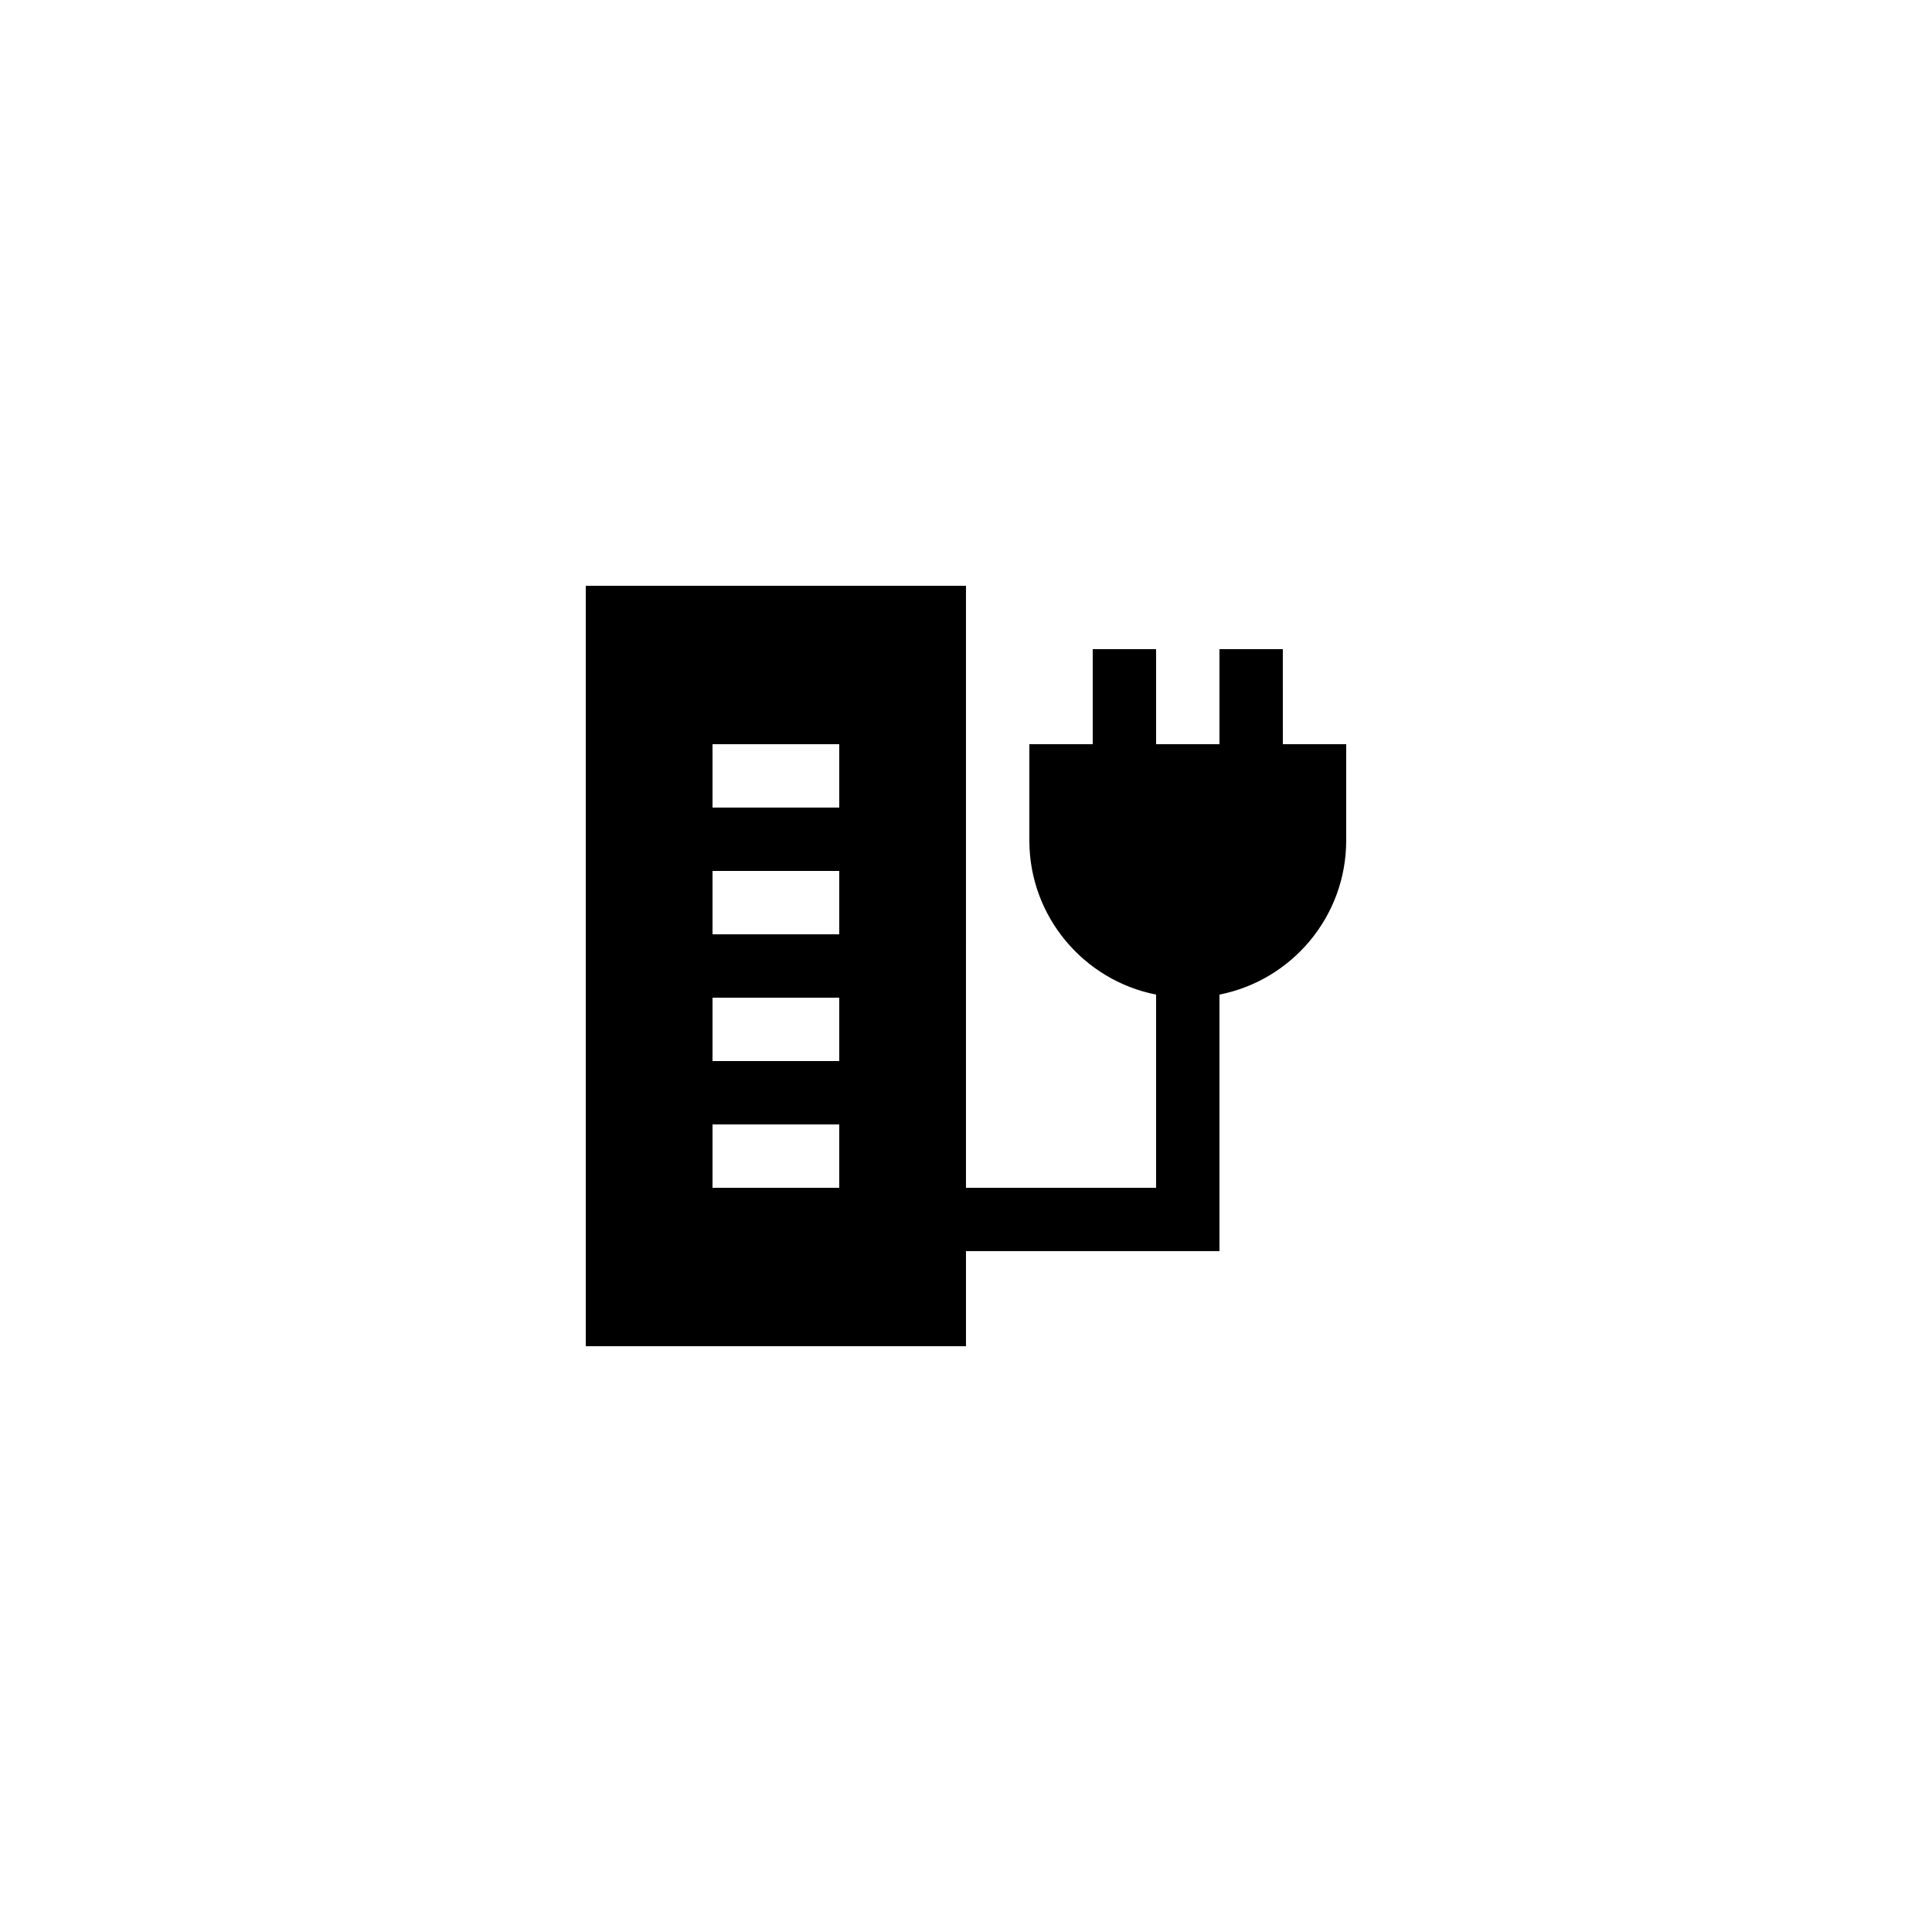 <?xml version="1.0" encoding="UTF-8"?>
<!-- Uploaded to: SVG Repo, www.svgrepo.com, Generator: SVG Repo Mixer Tools -->
<svg fill="#000000" width="800px" height="800px" version="1.1" viewBox="144 144 512 512" xmlns="http://www.w3.org/2000/svg">
 <path d="m483.96 316.03h-16.793v25.191h-16.793v-25.191h-16.793v25.191h-16.793v25.527c0 20.172 14.445 37.062 33.586 40.832v51.195h-50.383l0.004-159.54h-100.76v201.52h100.76v-25.191h67.176v-67.988c19.145-3.769 33.586-20.66 33.586-40.832v-25.527h-16.793zm-117.55 142.75h-33.586v-16.793h33.586zm0-33.59h-33.586v-16.793h33.586zm0-33.586h-33.586v-16.793h33.586zm0-33.586h-33.586v-16.793h33.586z"/>
</svg>